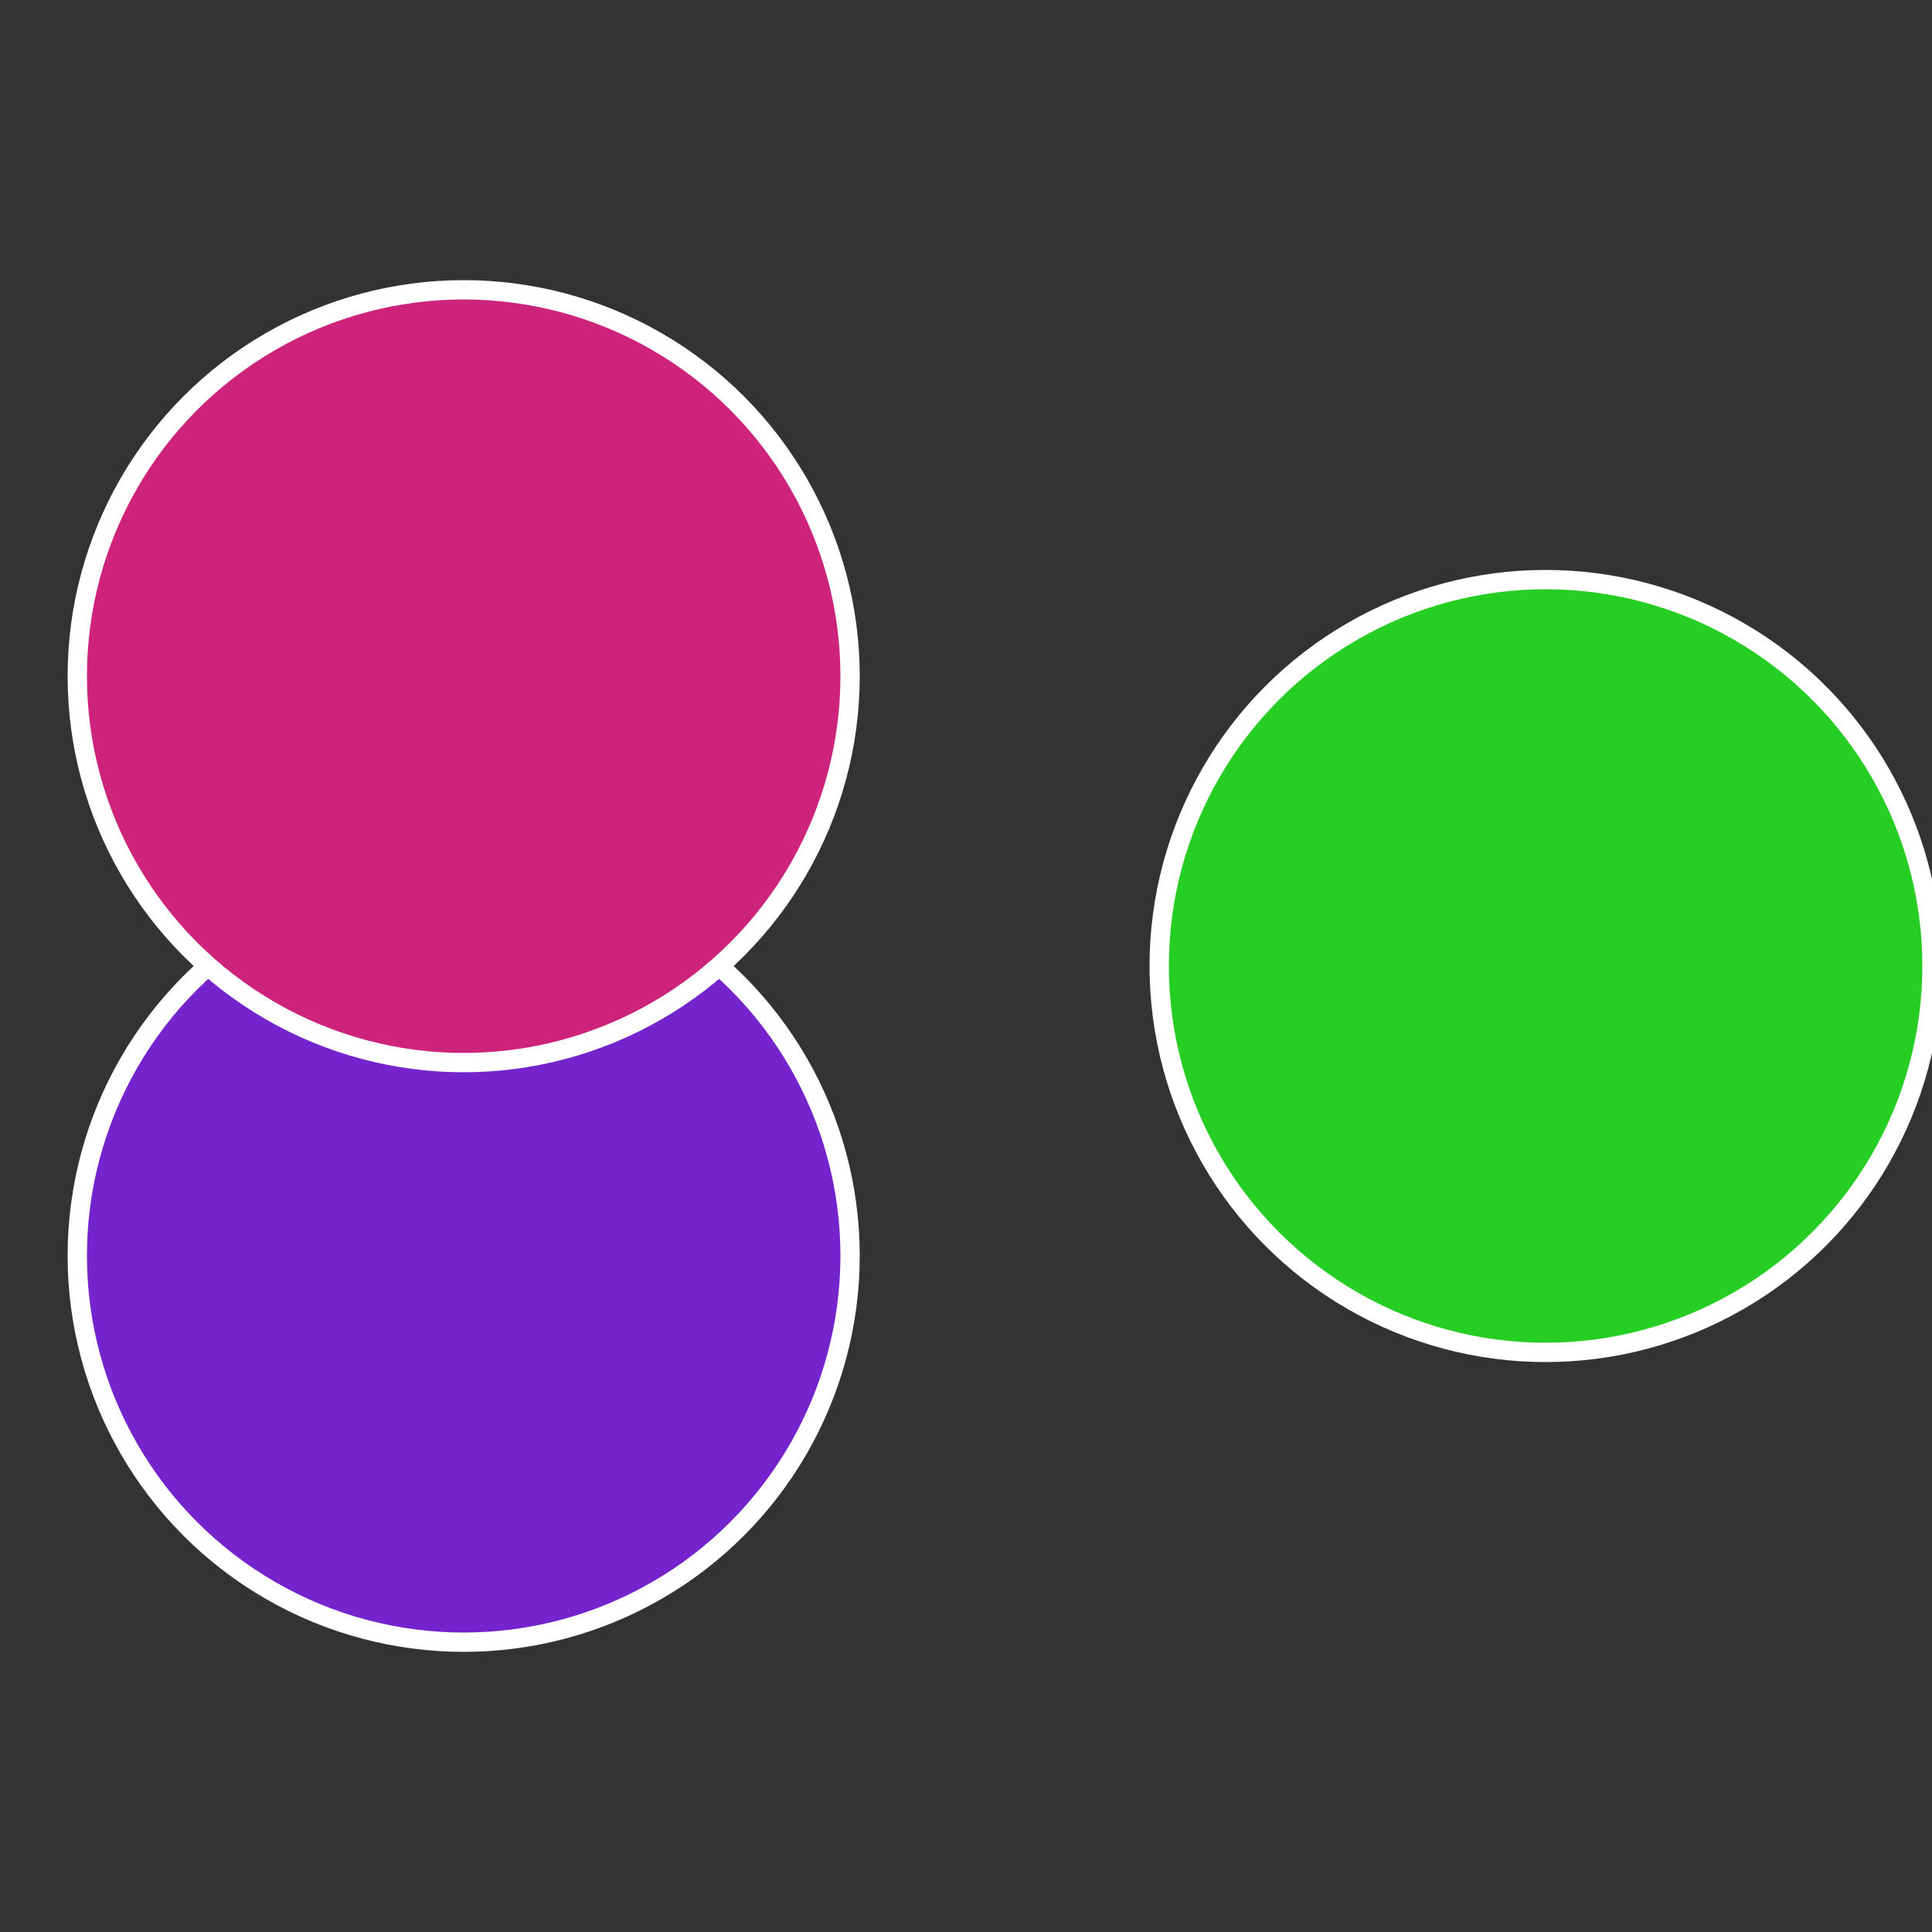 <?xml version="1.0" standalone="no"?>
<svg width="500" height="500" viewBox="-1 -1 2 2" xmlns="http://www.w3.org/2000/svg">
 
                <rect x="-1" y="-1" width="2" height="2" fill="#333333" stroke="none"/>
 
                <circle cx="0.6" cy="0" r="0.4" fill="#26cd23" stroke="#fff" stroke-width="1%" />
             
                <circle cx="-0.52" cy="0.3" r="0.4" fill="#7523cd" stroke="#fff" stroke-width="1%" />
             
                <circle cx="-0.52" cy="-0.3" r="0.4" fill="#cd237b" stroke="#fff" stroke-width="1%" />
            </svg>
